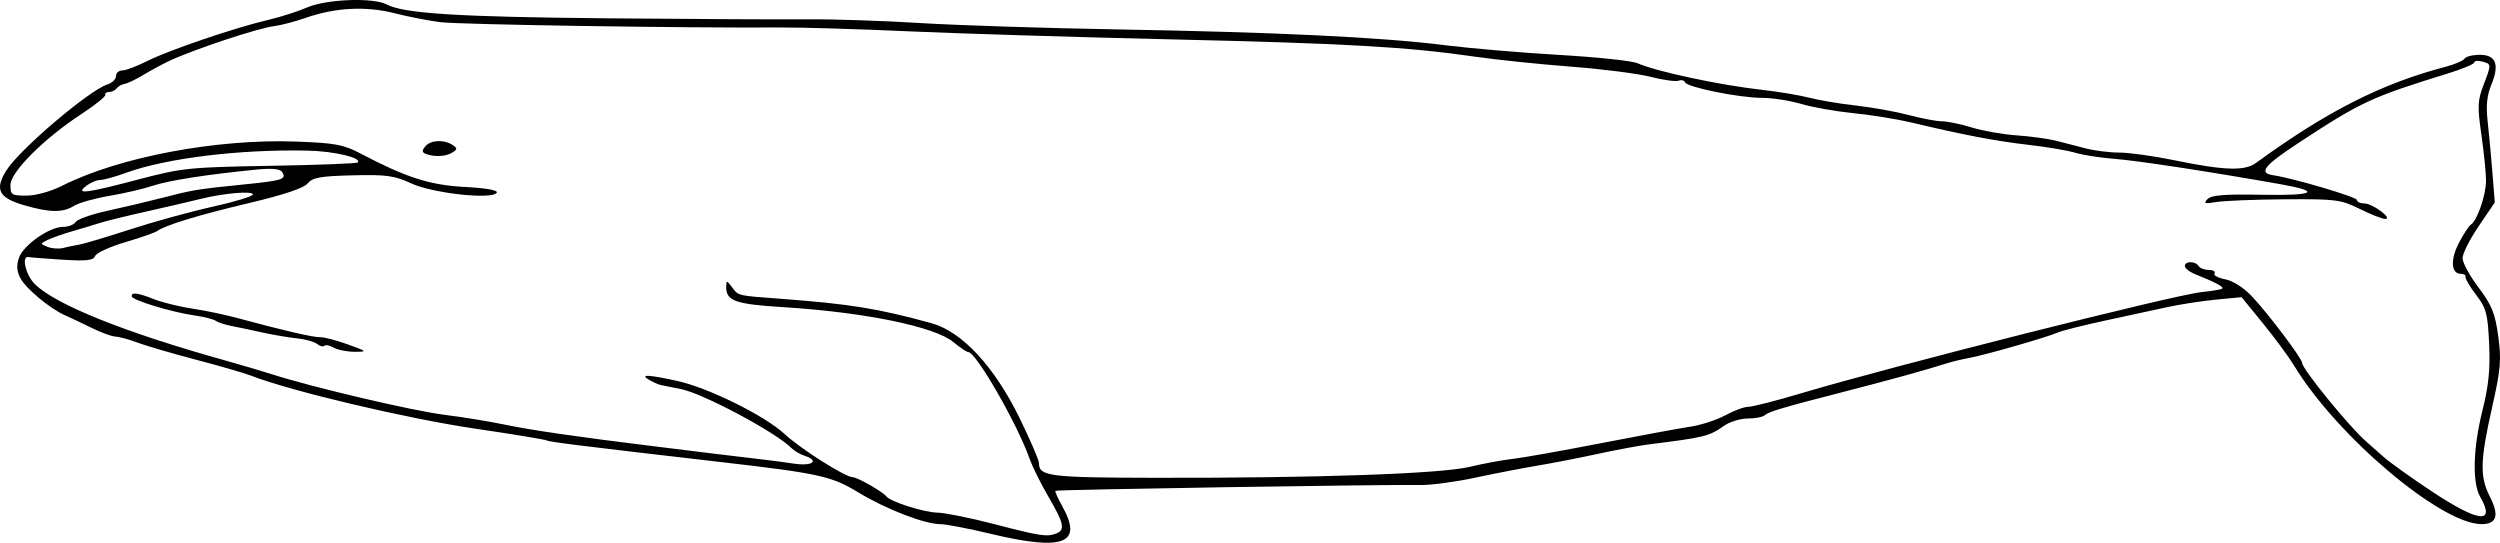 <?xml version="1.0" encoding="UTF-8"?>
<svg version="1.1" viewBox="0 0 639.24 138.78" xmlns="http://www.w3.org/2000/svg">
<g transform="translate(-18.338 -15.982)">
<path d="m271.5 152.44c-5.5-1.318-11.167-2.406-12.593-2.418-4.177-0.035-13.856-3.762-21.033-8.098-7.02-4.242-9.895-4.873-35.874-7.874-34.894-4.031-43.214-5.064-43.824-5.442-0.379-0.234-8.561-1.583-18.182-2.997-17.552-2.58-47.232-9.593-57.493-13.585-1.65-0.642-7.95-2.467-14-4.055s-12.8-3.562-15-4.386c-2.2-0.824-4.745-1.518-5.655-1.542-0.911-0.024-3.611-1.008-6-2.186-2.389-1.178-5.47-2.635-6.845-3.237-3.874-1.697-10.054-6.846-11.476-9.56-0.901-1.719-1.001-3.261-0.337-5.167 1.128-3.235 7.762-7.894 11.242-7.894 1.359 0 2.832-0.571 3.271-1.269 0.44-0.698 4.175-2 8.3-2.893 4.125-0.893 10.425-2.384 14-3.314 7.687-1.998 8.696-2.163 20.821-3.39 9.873-0.999 10.808-1.307 9.651-3.179-0.488-0.79-2.579-0.996-6.35-0.628-12.64 1.236-22.759 2.809-26.718 4.153-2.307 0.783-7.279 1.943-11.049 2.577-3.77 0.634-7.852 1.781-9.07 2.548-2.865 1.804-6.215 1.762-12.832-0.162-6.428-1.869-7.517-3.986-4.534-8.814 3.299-5.337 21.207-20.583 25.944-22.086 1.175-0.373 2.136-1.323 2.136-2.111 0-0.788 0.722-1.433 1.605-1.433s3.82-1.113 6.528-2.473c5.518-2.771 22.485-8.53 30.867-10.476 3.025-0.702 7.47-2.126 9.877-3.164 4.981-2.147 16.938-2.592 20.366-0.757 4.334 2.32 18.325 3.192 56.757 3.541 21.725 0.197 44.697 0.312 51.049 0.255 6.352-0.057 19.177 0.369 28.5 0.947s32.026 1.312 50.451 1.631c40.571 0.703 67.466 1.992 83.5 4.004 6.6 0.828 19.875 1.96 29.5 2.517 9.625 0.556 18.625 1.508 20 2.114 4.873 2.151 21.096 5.614 32 6.831 4.125 0.46 9.525 1.365 12 2.009s7.875 1.549 12 2.009c4.125 0.461 10.182 1.552 13.46 2.425 3.278 0.873 7.103 1.592 8.5 1.598 1.397 6e-3 4.79 0.711 7.54 1.567s7.925 1.765 11.5 2.02 8.075 0.865 10 1.354 5.352 1.375 7.616 1.969c2.264 0.594 6.152 1.079 8.64 1.079s8.78 0.876 13.982 1.946c12.848 2.644 18.028 2.821 20.922 0.715 18.19-13.238 32.167-20.324 48.548-24.613 2.314-0.606 4.478-1.54 4.809-2.075 0.331-0.535 2.097-0.973 3.926-0.973 4.136 0 5.07 2.529 2.875 7.783-1.079 2.583-1.345 5.283-0.906 9.187 0.342 3.041 0.894 8.961 1.227 13.156l0.605 7.626-4.121 6.069c-2.267 3.338-4.121 7.013-4.121 8.167s1.833 4.526 4.073 7.493c3.398 4.501 4.234 6.557 5.045 12.404 0.848 6.121 0.649 8.44-1.573 18.305-3.066 13.61-3.165 17.674-0.554 22.792 2.449 4.8 1.773 7.018-2.138 7.018-10.372 0-37.029-22.541-47.919-40.519-1.339-2.211-4.91-7.055-7.935-10.766l-5.5-6.746-6.5 0.622c-3.575 0.342-9.2 1.21-12.5 1.928-3.3 0.718-10.5 2.276-16 3.462-5.5 1.186-10.9 2.549-12 3.03-2.82 1.232-18.308 5.68-22.5 6.462-1.925 0.359-4.625 1.011-6 1.449-5.325 1.697-13.981 4.092-25.5 7.056-16.466 4.238-19.848 5.238-20.95 6.196-0.522 0.454-2.478 0.826-4.346 0.826s-4.59 0.841-6.05 1.869c-3.806 2.68-4.897 2.949-19.154 4.734-2.475 0.31-8.325 1.395-13 2.413-4.675 1.017-11.65 2.377-15.5 3.022s-11.113 2.051-16.14 3.125c-5.027 1.074-11.327 1.901-14 1.839-7.845-0.183-92.831 1.166-93.159 1.478-0.164 0.157 0.623 1.927 1.75 3.933 5.407 9.627 0.382 11.541-18.451 7.027zm16.918-0.047c2.333-0.895 1.971-2.622-1.957-9.324-1.946-3.321-4.145-7.756-4.886-9.856-3.141-8.903-13.681-27.212-15.664-27.212-0.416 0-2.105-1.135-3.753-2.521-4.718-3.97-22.718-7.67-43.589-8.961-12.238-0.757-14.6-1.601-14.537-5.197 0.03-1.71 0.122-1.702 1.5 0.12 1.674 2.213 1.177 2.096 12.468 2.941 17.717 1.326 24.895 2.489 38.538 6.248 7.752 2.136 16.026 11.033 22.442 24.132 2.761 5.637 5.02 10.867 5.02 11.621 0 3.396 2.537 3.719 29.665 3.77 41.415 0.078 73.028-1.02 80.433-2.794 3.521-0.844 8.427-1.754 10.902-2.023s12.6-2.066 22.5-3.993 20.25-3.84 23-4.251c2.75-0.411 6.793-1.725 8.985-2.92 2.192-1.195 4.846-2.172 5.897-2.172s7.133-1.557 13.515-3.46c23.433-6.988 95.46-25.185 102.43-25.877 2.654-0.264 5.016-0.67 5.248-0.903 0.426-0.426-1.748-1.578-6.824-3.614-1.512-0.607-2.75-1.563-2.75-2.124 0-1.315 2.691-1.331 3.5-0.021 0.34 0.55 1.518 1 2.618 1s1.752 0.401 1.45 0.89c-0.303 0.49 0.933 1.169 2.747 1.509 1.973 0.37 4.715 2.12 6.828 4.36 4.21 4.46 12.857 15.933 12.857 17.058 0 1.531 12.261 16.56 16.379 20.078 1.034 0.883 3.059 2.67 4.5 3.972 1.441 1.302 6.952 5.239 12.247 8.75 12.027 7.975 16.423 8.467 12.374 1.383-2.059-3.601-1.819-12.451 0.599-22.113 1.581-6.318 2-10.521 1.697-17.035-0.359-7.708-0.722-9.066-3.346-12.5-1.619-2.119-2.833-4.19-2.697-4.603 0.136-0.412-0.398-0.75-1.186-0.75-2.499 0-2.728-3.629-0.5-7.905 1.177-2.257 2.55-4.358 3.051-4.668 1.615-0.998 3.881-7.565 3.881-11.247 0-1.967-0.532-7.257-1.183-11.755-1.033-7.145-0.97-8.736 0.5-12.585 2.102-5.503 2.102-5.496-0.317-6.129-1.1-0.288-2-0.185-2 0.228 0 0.413-3.038 1.687-6.75 2.83-19.475 5.996-22.22 7.269-38.004 17.633-9.051 5.943-10.533 7.807-6.663 8.385 5.237 0.781 21.417 5.567 21.417 6.335 0 0.483 0.85 0.879 1.889 0.879 2.085 0 7.369 3.913 5.356 3.967-0.69 0.018-3.615-1.128-6.5-2.548-4.922-2.423-6.107-2.575-19.245-2.479-7.7 0.056-15.575 0.372-17.5 0.703-2.918 0.501-3.287 0.376-2.219-0.752 0.971-1.025 4.352-1.294 13.961-1.111 13.459 0.257 15.347-0.811 4.758-2.691-17.949-3.186-36.776-6.062-42.5-6.492-3.575-0.269-8.075-0.967-10-1.552-1.925-0.585-7.325-1.5-12-2.033-8.265-0.942-16.673-2.545-30-5.721-3.575-0.852-10.197-1.919-14.716-2.371s-10.563-1.519-13.432-2.371-7.354-1.549-9.968-1.549c-5.785 0-19.263-2.723-19.698-3.979-0.173-0.5-0.905-0.682-1.626-0.405-0.721 0.277-3.955-0.171-7.185-0.996-3.231-0.824-12.399-1.995-20.374-2.602-7.975-0.607-19-1.753-24.5-2.546-17.402-2.512-32.81-3.388-78-4.434-24.2-0.56-54.35-1.486-67-2.058s-27.275-1.011-32.5-0.976c-24.173 0.162-82.066-0.737-87-1.351-3.025-0.376-8.347-1.412-11.827-2.301-7.28-1.86-15.075-1.449-22.673 1.194-2.75 0.957-6.35 1.902-8 2.101-4.173 0.503-20.586 5.951-27 8.962-1.65 0.775-4.575 2.359-6.5 3.522s-4.098 2.202-4.83 2.311-1.631 0.616-2 1.127-1.232 0.93-1.92 0.93-1.137 0.335-1 0.745c0.138 0.409-2.579 2.593-6.037 4.853-9.581 6.261-18.213 14.876-18.213 18.18 0 2.522 0.303 2.723 4.105 2.723 2.422 0 6.214-1.06 9.25-2.586 14.515-7.296 39.344-11.973 59.645-11.236 10.008 0.363 12.149 0.759 16.5 3.046 11.7 6.151 17.763 8.092 26.734 8.562 5.526 0.289 8.504 0.828 8.109 1.468-1.127 1.824-16.335 0.168-21.843-2.378-4.329-2.001-6.343-2.278-15-2.067-8.277 0.202-10.259 0.559-11.5 2.07-0.991 1.206-6.082 2.912-15 5.026-13 3.082-21.396 5.641-23.5 7.163-0.55 0.398-4.216 1.676-8.148 2.84s-7.393 2.756-7.693 3.538c-0.429 1.119-2.185 1.32-8.239 0.942-4.232-0.264-8.195-0.571-8.807-0.684-1.89-0.347-0.691 4.662 1.666 6.961 5.387 5.251 22.845 12.262 48.221 19.363 4.4 1.231 10.025 2.891 12.5 3.689 10.141 3.267 35.983 9.337 43.962 10.326 4.696 0.582 11.688 1.722 15.538 2.532 6.499 1.368 18.917 3.17 37.75 5.476 4.263 0.522 11.462 1.41 16 1.973s9.894 1.204 11.903 1.424c2.009 0.22 5.722 0.711 8.25 1.09 4.701 0.705 6.588-0.771 2.603-2.036-1.097-0.348-2.626-1.264-3.398-2.037-4.004-4.004-22.506-13.87-28.108-14.988-2.2-0.439-4.52-0.905-5.156-1.036s-1.986-0.719-3-1.309c-2.534-1.473-0.386-1.399 7.156 0.247 7.922 1.729 22.34 8.857 27.444 13.568 4.214 3.89 15.517 11.049 17.456 11.056 1.163 4e-3 7.75 3.775 8.6 4.923 0.986 1.332 9.634 4.074 13.033 4.132 1.907 0.033 8.417 1.346 14.467 2.919 11.897 3.093 13.513 3.338 15.918 2.415zm-184.74-47.515c-1.004-0.584-2.087-0.799-2.408-0.478-0.321 0.321-1.148 0.114-1.838-0.458-0.69-0.573-2.982-1.217-5.092-1.432s-6.087-0.888-8.837-1.495c-2.75-0.607-6.35-1.365-8-1.685s-3.45-0.913-4-1.319c-0.55-0.406-3.025-1.028-5.5-1.383-5.888-0.844-15.981-3.922-15.991-4.878-0.013-1.118 1.527-0.918 5.721 0.743 2.074 0.821 6.47 1.901 9.77 2.399s8.475 1.579 11.5 2.402c11.385 3.098 19.557 4.99 21.221 4.913 0.947-0.043 4.097 0.776 7 1.821 5.097 1.834 5.158 1.9 1.779 1.905-1.925 3e-3 -4.321-0.472-5.325-1.056zm23.533-49.554c-0.992-0.398-1.022-0.844-0.128-1.921 1.347-1.623 4.748-1.813 6.919-0.387 1.333 0.875 1.333 1.094 0 1.969-1.592 1.045-4.652 1.198-6.792 0.339zm-88.657 23.215c1.128-0.176 6.978-1.922 13-3.88s15.561-4.583 21.198-5.832 10.25-2.656 10.25-3.125c0-0.977-7.582-0.318-13.5 1.173-2.2 0.554-8.275 1.966-13.5 3.136s-10.625 2.494-12 2.943c-1.375 0.448-4.525 1.397-7 2.107s-5.39 1.733-6.478 2.273c-1.97 0.977-1.97 0.984 0 1.778 1.088 0.438 2.878 0.56 3.978 0.272s2.923-0.668 4.051-0.844zm15.131-16.66c11.168-2.95 13.022-3.142 33.733-3.499 12.054-0.208 22.129-0.591 22.389-0.851 1.186-1.186-6.004-2.89-12.805-3.036-17.38-0.372-36.149 1.926-46.486 5.691-2.742 0.999-5.694 1.816-6.559 1.816s-2.446 0.661-3.514 1.468c-3.042 2.301-0.194 1.959 13.241-1.589z"/>
</g>
</svg>
